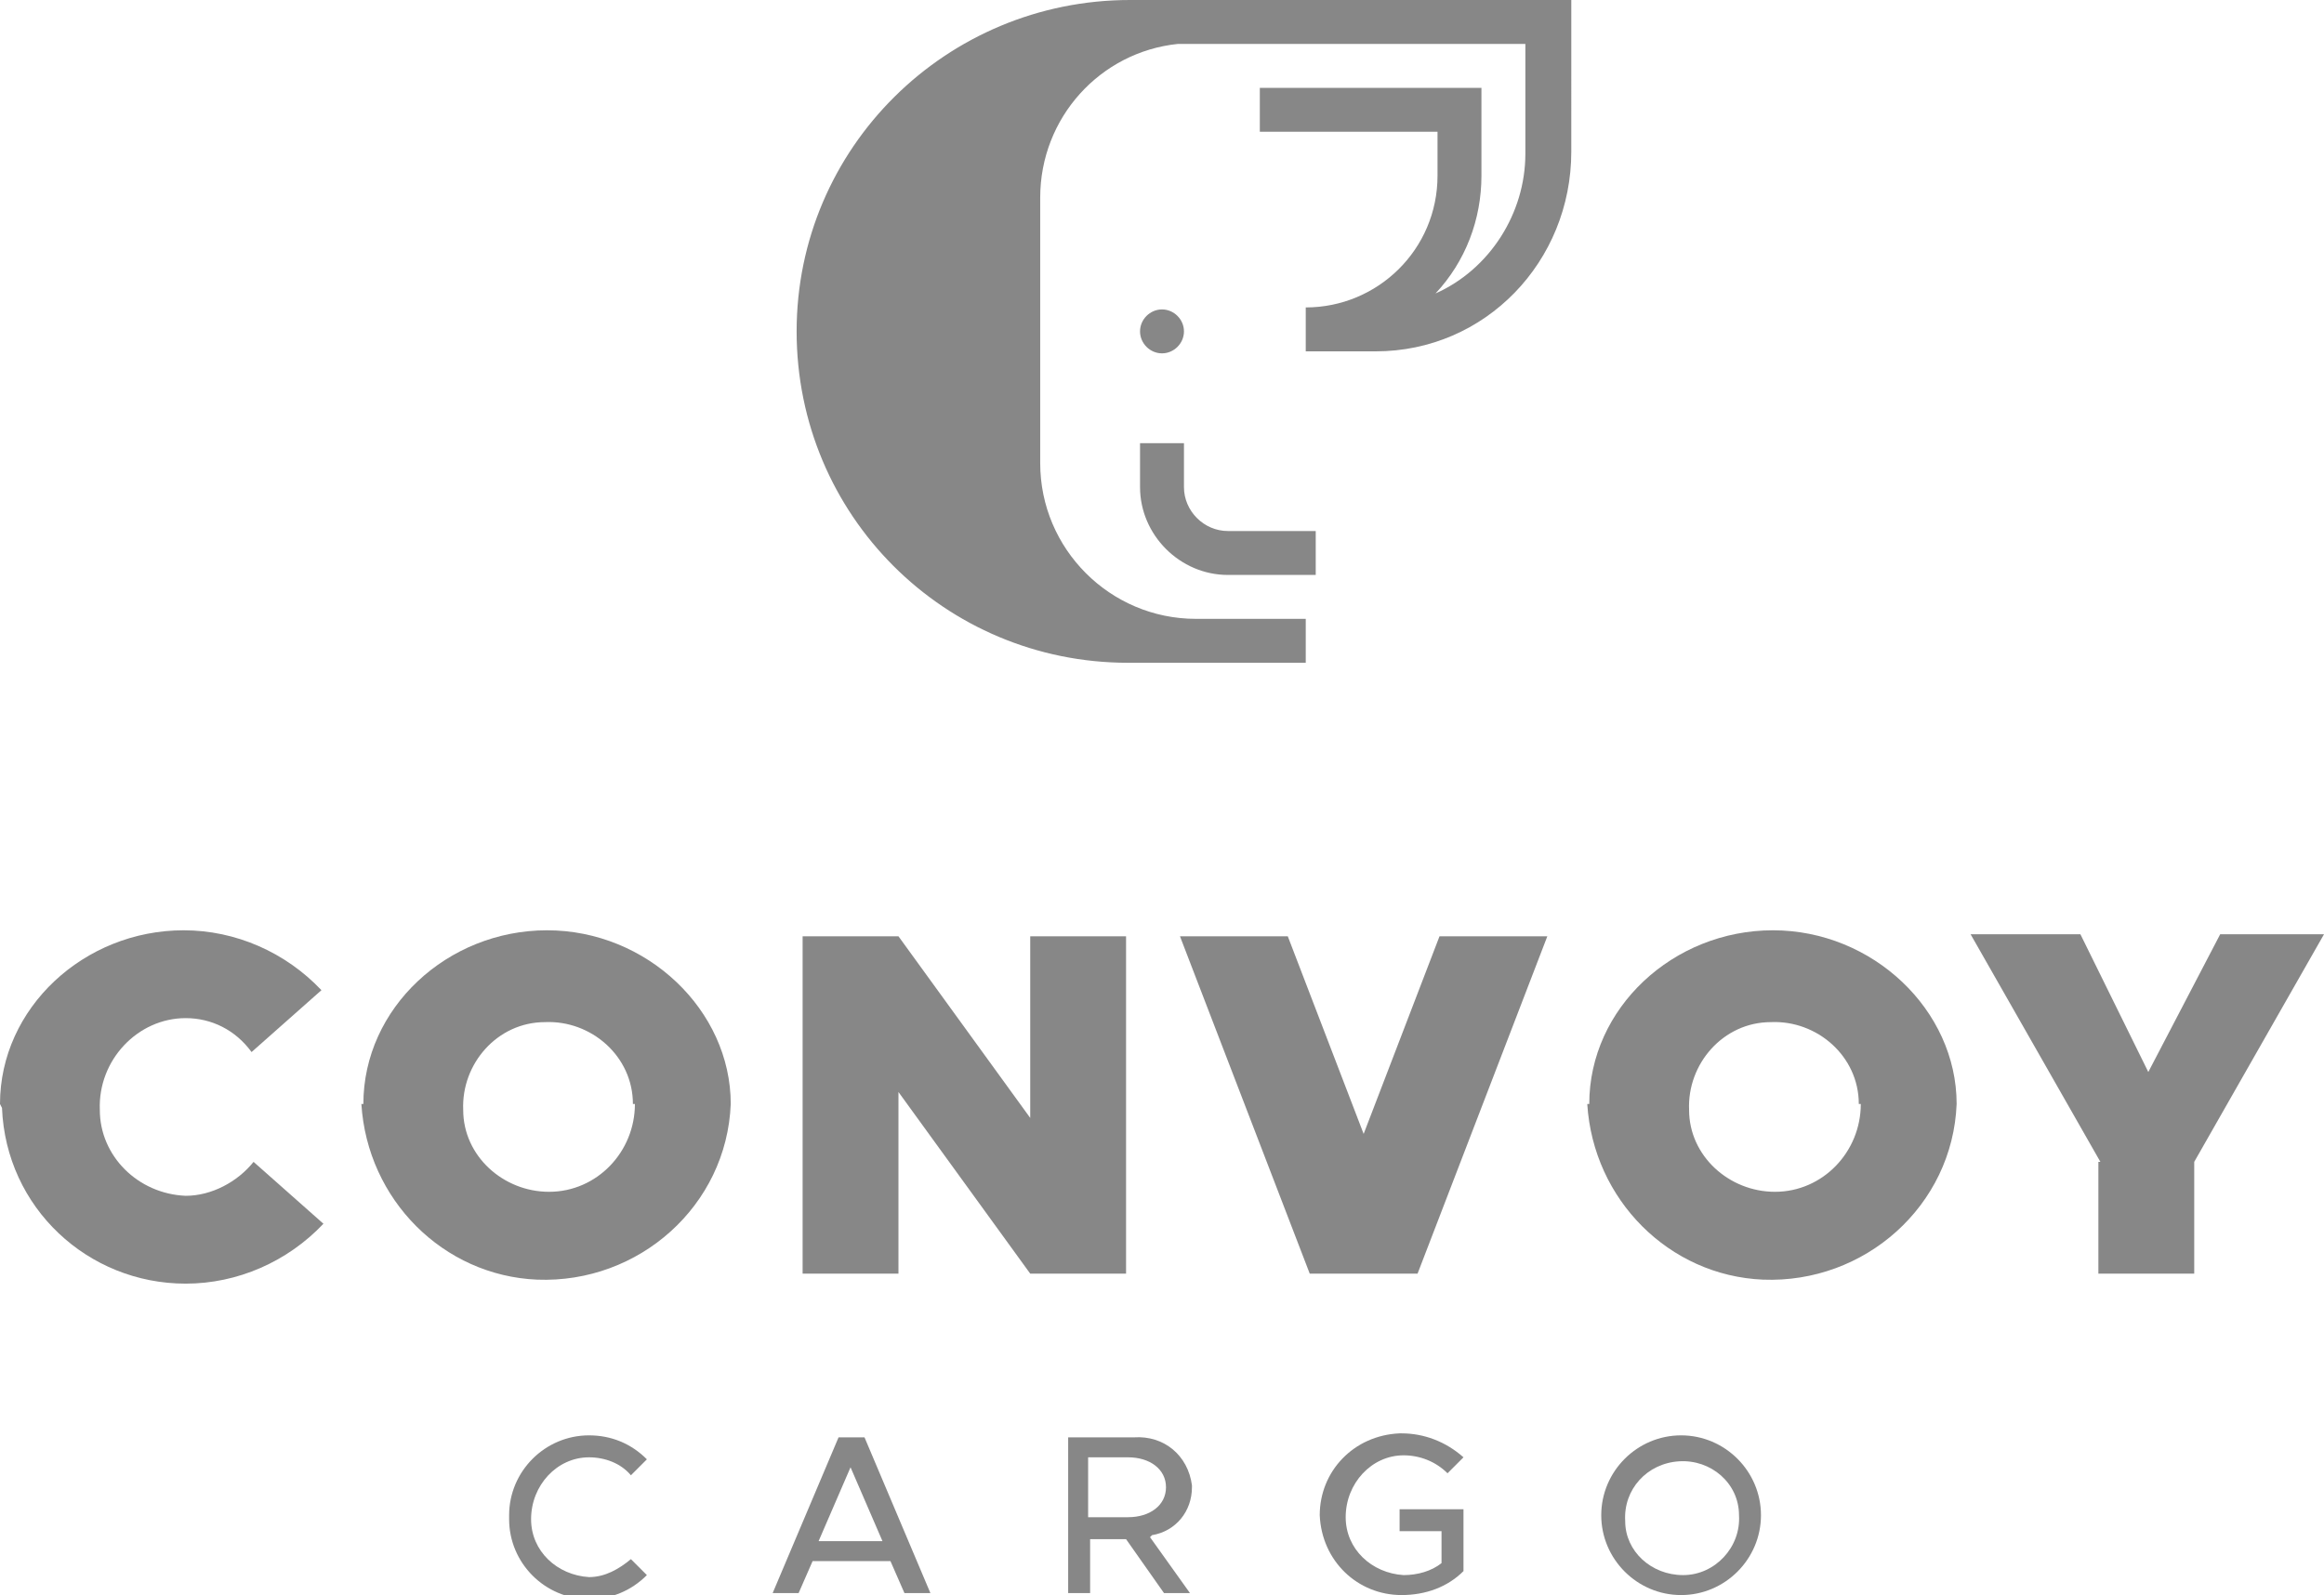 <svg xmlns="http://www.w3.org/2000/svg" xmlns:xlink="http://www.w3.org/1999/xlink" id="Convoy" viewBox="0 0 116.4 79.9"><defs><style>      .st0 {        fill: none;      }      .st1 {        fill: #878787;      }      .st2 {        clip-path: url(#clippath);      }    </style><clipPath id="clippath"><rect class="st0" y="0" width="116.4" height="79.9"></rect></clipPath></defs><g class="st2"><g id="Group_129"><path id="Path_199" class="st1" d="M56.6,0C47.4,0,39.9,7.4,39.9,16.6s7.4,16.6,16.6,16.6h8.9v-2.2h-5.5c-4.3,0-7.8-3.5-7.8-7.8h0v-13.3c0-4,3-7.3,6.9-7.7h17.4v5.5c0,3-1.8,5.8-4.5,7,1.5-1.6,2.3-3.7,2.3-5.9v-4.4h-11.1v2.2h8.9v2.2c0,3.7-3,6.6-6.6,6.6h0v2.2h3.5c5.5,0,9.8-4.5,9.8-10V0h-22.2Z"></path><path id="Path_200" class="st1" d="M59.3,16.6c0-.6-.5-1.1-1.1-1.1s-1.1.5-1.1,1.1c0,.6.5,1.1,1.1,1.1s1.1-.5,1.1-1.1h0"></path><path id="Path_201" class="st1" d="M59.3,24.4v-2.2h-2.2v2.2c0,2.4,2,4.4,4.4,4.4h4.4v-2.2h-4.4c-1.2,0-2.2-1-2.2-2.2h0"></path><path id="Path_202" class="st1" d="M0,55.3c0-4.8,4.2-8.7,9.2-8.7,2.6,0,5.1,1.1,6.9,3l-3.5,3.1c-.8-1.1-2-1.7-3.3-1.7-2.4,0-4.4,2.1-4.3,4.6,0,2.3,1.9,4.2,4.3,4.3,1.3,0,2.6-.7,3.4-1.7l3.5,3.1c-1.8,1.9-4.3,3-6.9,3-4.9,0-9-3.8-9.2-8.8"></path><path id="Path_203" class="st1" d="M18.2,55.3c0-4.8,4.2-8.7,9.2-8.7s9.2,4,9.2,8.7c-.2,5.1-4.6,9-9.7,8.8-4.7-.2-8.5-4-8.8-8.8M31.7,55.3c0-2.4-2.1-4.2-4.4-4.1-2.4,0-4.2,2.1-4.1,4.4,0,2.3,2,4.1,4.3,4.1,2.4,0,4.3-2,4.3-4.4"></path><path id="Path_204" class="st1" d="M40.2,46.9h4.8l6.6,9.1v-9.1h4.8v16.9h-4.8l-6.6-9.1v9.1h-4.8v-16.9Z"></path><path id="Path_205" class="st1" d="M77.5,46.9l-6.5,16.9h-5.4l-6.5-16.9h5.4l3.8,9.9,3.8-9.9h5.4Z"></path><path id="Path_206" class="st1" d="M79.6,55.3c0-4.8,4.2-8.7,9.2-8.7s9.2,4,9.2,8.7c-.2,5.1-4.6,9-9.7,8.8-4.7-.2-8.5-4-8.8-8.8M93.1,55.3c0-2.4-2.1-4.2-4.4-4.1-2.4,0-4.2,2.1-4.1,4.4,0,2.3,2,4.1,4.3,4.1,2.4,0,4.3-2,4.3-4.4"></path><path id="Path_207" class="st1" d="M105.2,58.2l-6.5-11.4h5.5l3.4,6.9,3.6-6.9h5.2l-6.5,11.4v5.6h-4.8v-5.6Z"></path><path id="Path_208" class="st1" d="M25.5,75.9c0-2.2,1.8-4,4-4,1.1,0,2.1.4,2.9,1.2l-.8.8c-.5-.6-1.3-.9-2.1-.9-1.6,0-2.9,1.4-2.9,3.1,0,1.6,1.3,2.8,2.9,2.9.8,0,1.5-.4,2.1-.9l.8.8c-.8.8-1.8,1.2-2.9,1.2-2.2,0-4-1.8-4-4"></path><path id="Path_209" class="st1" d="M44.7,78.2h-4l-.7,1.6h-1.3l3.3-7.8h1.3l3.3,7.8h-1.3l-.7-1.6ZM44.2,77.2l-1.6-3.7-1.6,3.7h3.2Z"></path><path id="Path_210" class="st1" d="M57.6,77l2,2.8h-1.3l-1.9-2.7h-1.8v2.7h-1.1v-7.8h3.3c1.5-.1,2.7.9,2.9,2.4,0,0,0,0,0,.1,0,1.2-.8,2.2-2,2.4M54.5,76h2c1.1,0,1.9-.6,1.9-1.5s-.8-1.5-1.9-1.5h-2v2.9Z"></path><path id="Path_211" class="st1" d="M70.1,75.6h3.2v3.1c-.8.8-1.9,1.2-3.1,1.2-2.2,0-4-1.7-4.1-4,0-2.2,1.7-4,4-4.1,0,0,0,0,.1,0,1.1,0,2.2.4,3.1,1.2l-.8.8c-.6-.6-1.4-.9-2.2-.9-1.6,0-2.9,1.4-2.9,3.1,0,1.6,1.3,2.8,2.9,2.9.7,0,1.4-.2,1.9-.6v-1.6h-2.1v-1Z"></path><path id="Path_212" class="st1" d="M80.2,75.9c0-2.2,1.8-4,4-4,2.2,0,4,1.8,4,4,0,2.2-1.8,4-4,4-2.2,0-4-1.8-4-4M87.1,75.9c0-1.6-1.4-2.8-3-2.7s-2.8,1.4-2.7,3c0,1.5,1.3,2.7,2.9,2.7,1.6,0,2.9-1.4,2.8-3"></path></g></g></svg>